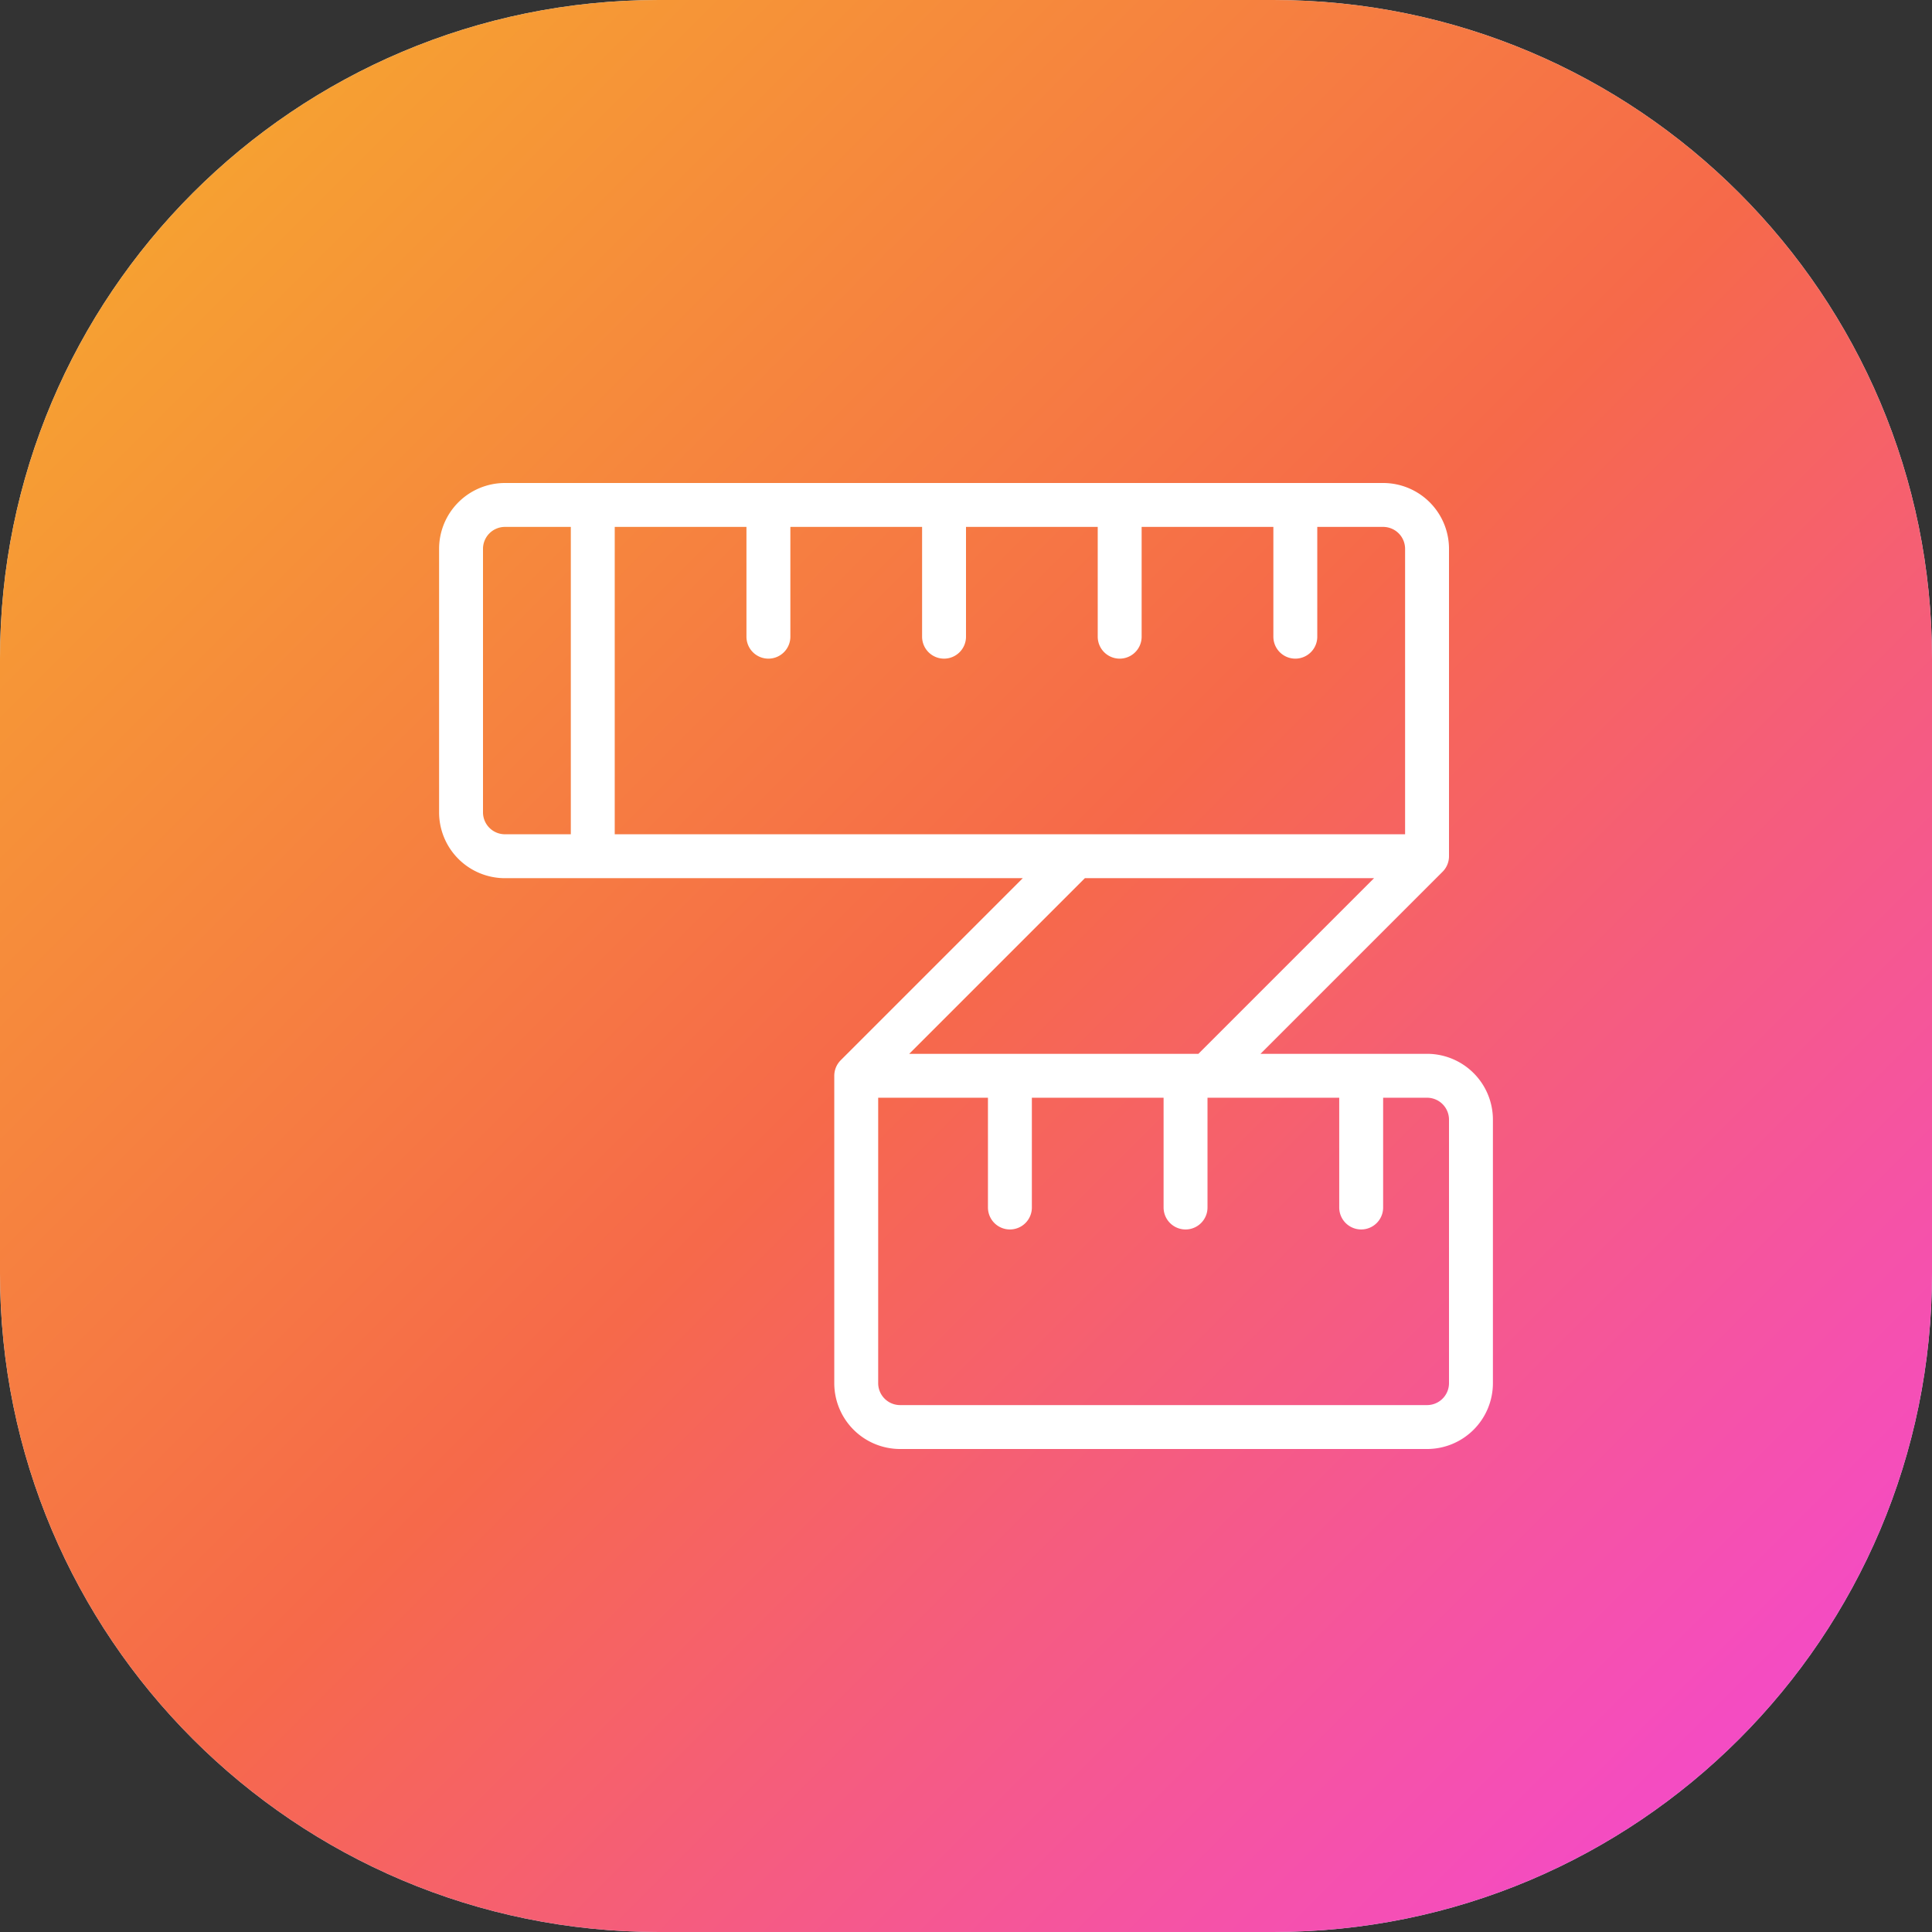 <svg xmlns="http://www.w3.org/2000/svg" width="88" height="88"><rect width="100%" height="100%" fill="#333333" stroke="none"/><defs><clipPath id="a"><path d="M1600 0v1839H0V0h1600z"/></clipPath><clipPath id="b"><path d="M58 0c16.569 0 30 13.431 30 30v28c0 16.569-13.431 30-30 30H30C13.431 88 0 74.569 0 58V30C0 13.431 13.431 0 30 0h28z"/></clipPath><linearGradient id="c" x1="0" x2="88" y1="0" y2="88" gradientUnits="userSpaceOnUse"><stop offset="0%" stop-color="#F6AE2C"/><stop offset="50.221%" stop-color="#F6694A"/><stop offset="100%" stop-color="#F444E2"/></linearGradient></defs><g clip-path="url(#a)" transform="translate(-756 -989)"><g clip-path="url(#b)" transform="translate(756 989)"><path fill="#CBE9FD" d="M0 0h88v88H0V0z"/><path fill="url(#c)" d="M0 0h88v88H0V0z"/></g><g fill="none" stroke="#FFF" stroke-linecap="round" stroke-linejoin="round" stroke-width="2"><path d="M779 1012h40a2 2 0 012 2v14h0-42a2 2 0 01-2-2v-12a2 2 0 012-2zM795 1038h26a2 2 0 012 2v12a2 2 0 01-2 2h-24a2 2 0 01-2-2v-14zM783 1012v16M791 1012v6M799 1012v6M807 1012v6M802 1038v6M810 1038v6M818 1038v6M815 1012v6M805 1028l-10 10M821 1028l-10 10"/></g></g></svg>